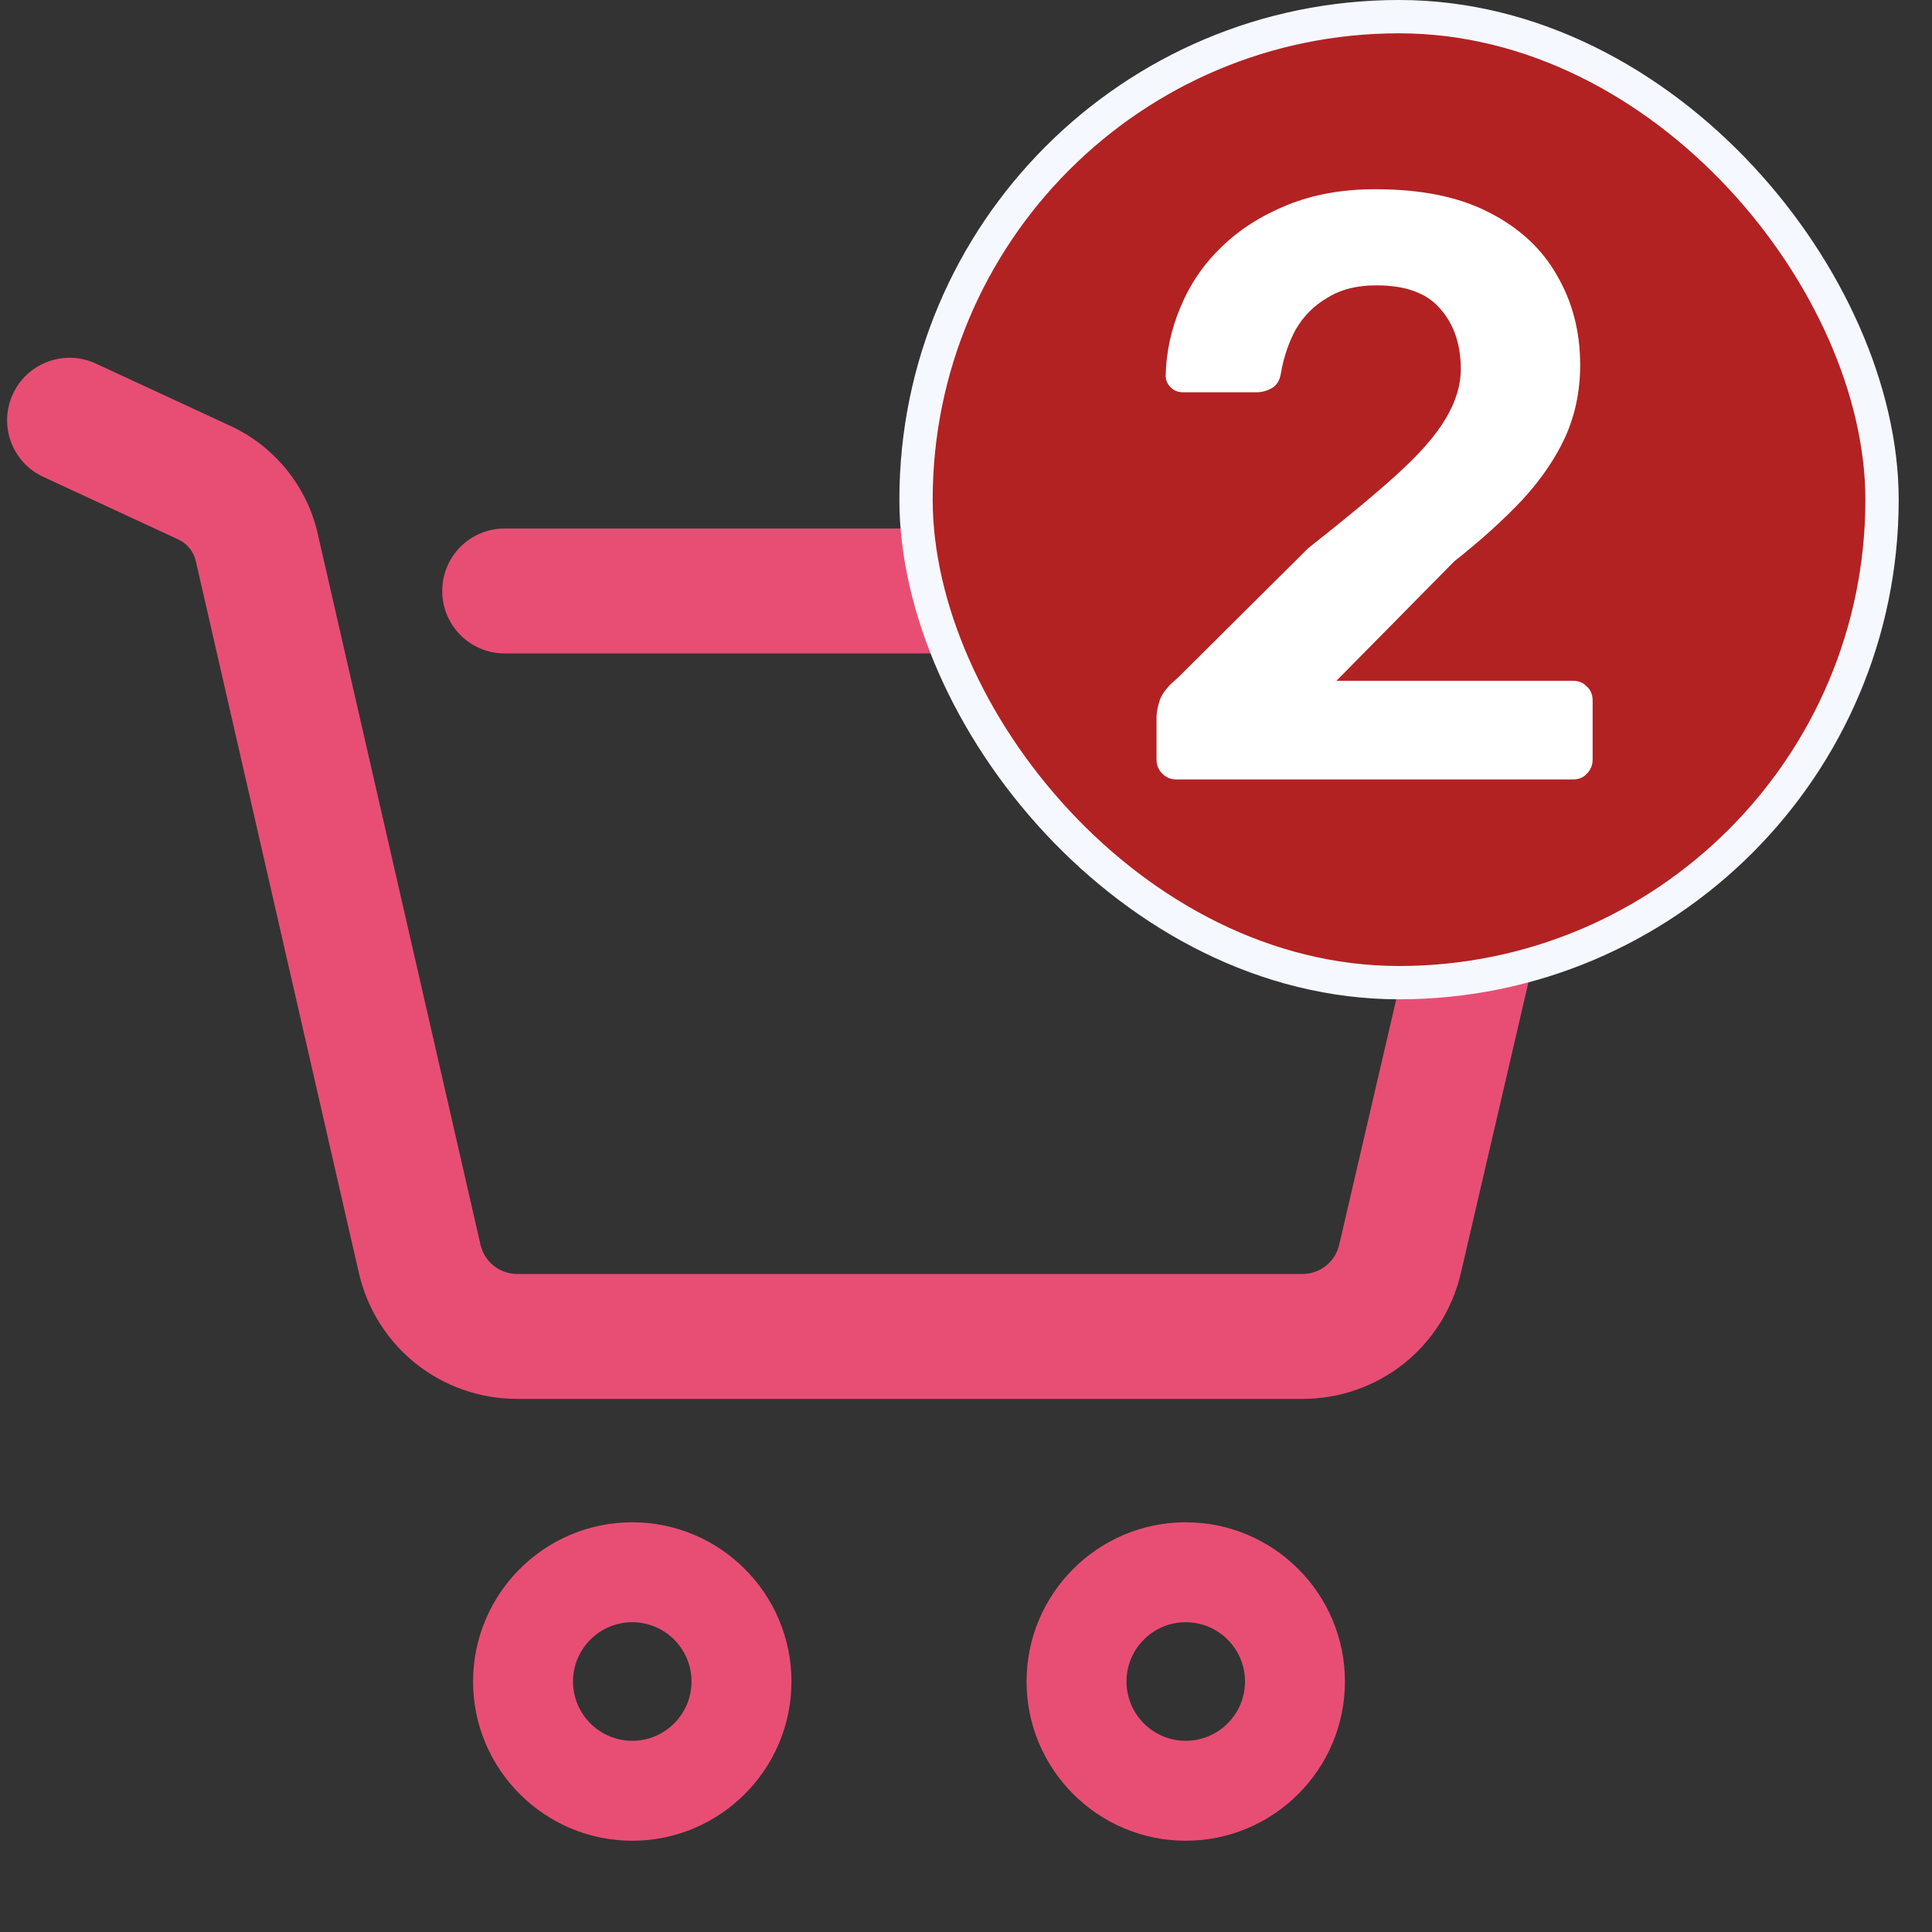 <svg width="29" height="29" viewBox="0 0 29 29" fill="none" xmlns="http://www.w3.org/2000/svg">
<rect x="0" y="0" width="29" height="29" fill="#333333" stroke="none"/>
<path d="M9.491 27.63C8.173 27.63 7.101 26.558 7.101 25.24C7.101 23.922 8.173 22.85 9.491 22.85C10.808 22.85 11.88 23.922 11.88 25.24C11.88 26.558 10.808 27.63 9.491 27.63ZM9.491 24.35C9 24.35 8.601 24.749 8.601 25.24C8.601 25.731 9 26.13 9.491 26.13C9.981 26.13 10.38 25.731 10.38 25.24C10.38 24.749 9.981 24.35 9.491 24.35Z" fill="#E84E74"/>
<path d="M17.798 27.63C16.48 27.63 15.409 26.558 15.409 25.24C15.409 23.922 16.48 22.85 17.798 22.85C19.116 22.85 20.188 23.922 20.188 25.24C20.188 26.558 19.116 27.63 17.798 27.63ZM17.798 24.35C17.308 24.35 16.909 24.749 16.909 25.24C16.909 25.731 17.308 26.13 17.798 26.13C18.289 26.13 18.688 25.731 18.688 25.24C18.688 24.749 18.289 24.35 17.798 24.35Z" fill="#E84E74"/>
<path d="M19.548 20.998H7.766C6.62 20.998 5.64 20.217 5.385 19.1L2.939 8.421C2.907 8.28 2.81 8.159 2.678 8.098L0.65 7.158C0.18 6.941 -0.024 6.384 0.194 5.914C0.411 5.444 0.969 5.24 1.438 5.457L3.467 6.397C4.12 6.7 4.606 7.3 4.767 8.002L7.212 18.682C7.272 18.942 7.499 19.123 7.766 19.123H19.548C19.814 19.123 20.041 18.943 20.102 18.684L22.003 10.504C22.057 10.272 21.958 10.102 21.895 10.023C21.831 9.942 21.689 9.808 21.45 9.808H7.575C7.057 9.808 6.638 9.388 6.638 8.871C6.638 8.353 7.057 7.933 7.575 7.933H21.45C22.2 7.933 22.896 8.269 23.363 8.856C23.829 9.443 23.999 10.198 23.829 10.929L21.928 19.109C21.669 20.221 20.69 20.998 19.548 20.998Z" fill="#E84E74"/>
<rect x="13.75" y="0.25" width="14.5" height="14.5" rx="7.25" fill="#B22222"/>
<rect x="13.75" y="0.25" width="14.5" height="14.5" rx="7.25" stroke="#F6F8FF" stroke-width="0.5"/>
<path d="M17.659 11.7C17.576 11.7 17.505 11.671 17.447 11.613C17.389 11.555 17.36 11.484 17.36 11.401V10.767C17.36 10.692 17.377 10.605 17.41 10.505C17.451 10.398 17.538 10.29 17.671 10.182L19.637 8.228C20.185 7.797 20.625 7.432 20.956 7.133C21.297 6.826 21.541 6.548 21.691 6.299C21.848 6.042 21.927 5.789 21.927 5.54C21.927 5.167 21.823 4.864 21.616 4.632C21.417 4.399 21.098 4.283 20.658 4.283C20.367 4.283 20.123 4.345 19.924 4.47C19.724 4.586 19.567 4.744 19.451 4.943C19.343 5.142 19.268 5.362 19.227 5.602C19.21 5.71 19.164 5.785 19.09 5.826C19.015 5.868 18.94 5.888 18.866 5.888H17.758C17.683 5.888 17.621 5.864 17.572 5.814C17.522 5.764 17.497 5.706 17.497 5.64C17.505 5.283 17.58 4.939 17.721 4.607C17.862 4.267 18.065 3.968 18.331 3.711C18.604 3.445 18.936 3.234 19.326 3.076C19.716 2.918 20.156 2.84 20.645 2.84C21.334 2.84 21.902 2.956 22.35 3.188C22.806 3.42 23.147 3.736 23.371 4.134C23.603 4.532 23.719 4.98 23.719 5.478C23.719 5.868 23.644 6.229 23.495 6.56C23.346 6.884 23.13 7.199 22.848 7.506C22.566 7.805 22.226 8.112 21.828 8.427L20.06 10.219H23.607C23.698 10.219 23.769 10.248 23.819 10.306C23.877 10.356 23.906 10.427 23.906 10.518V11.401C23.906 11.484 23.877 11.555 23.819 11.613C23.769 11.671 23.698 11.7 23.607 11.7H17.659Z" fill="white"/>
</svg>
